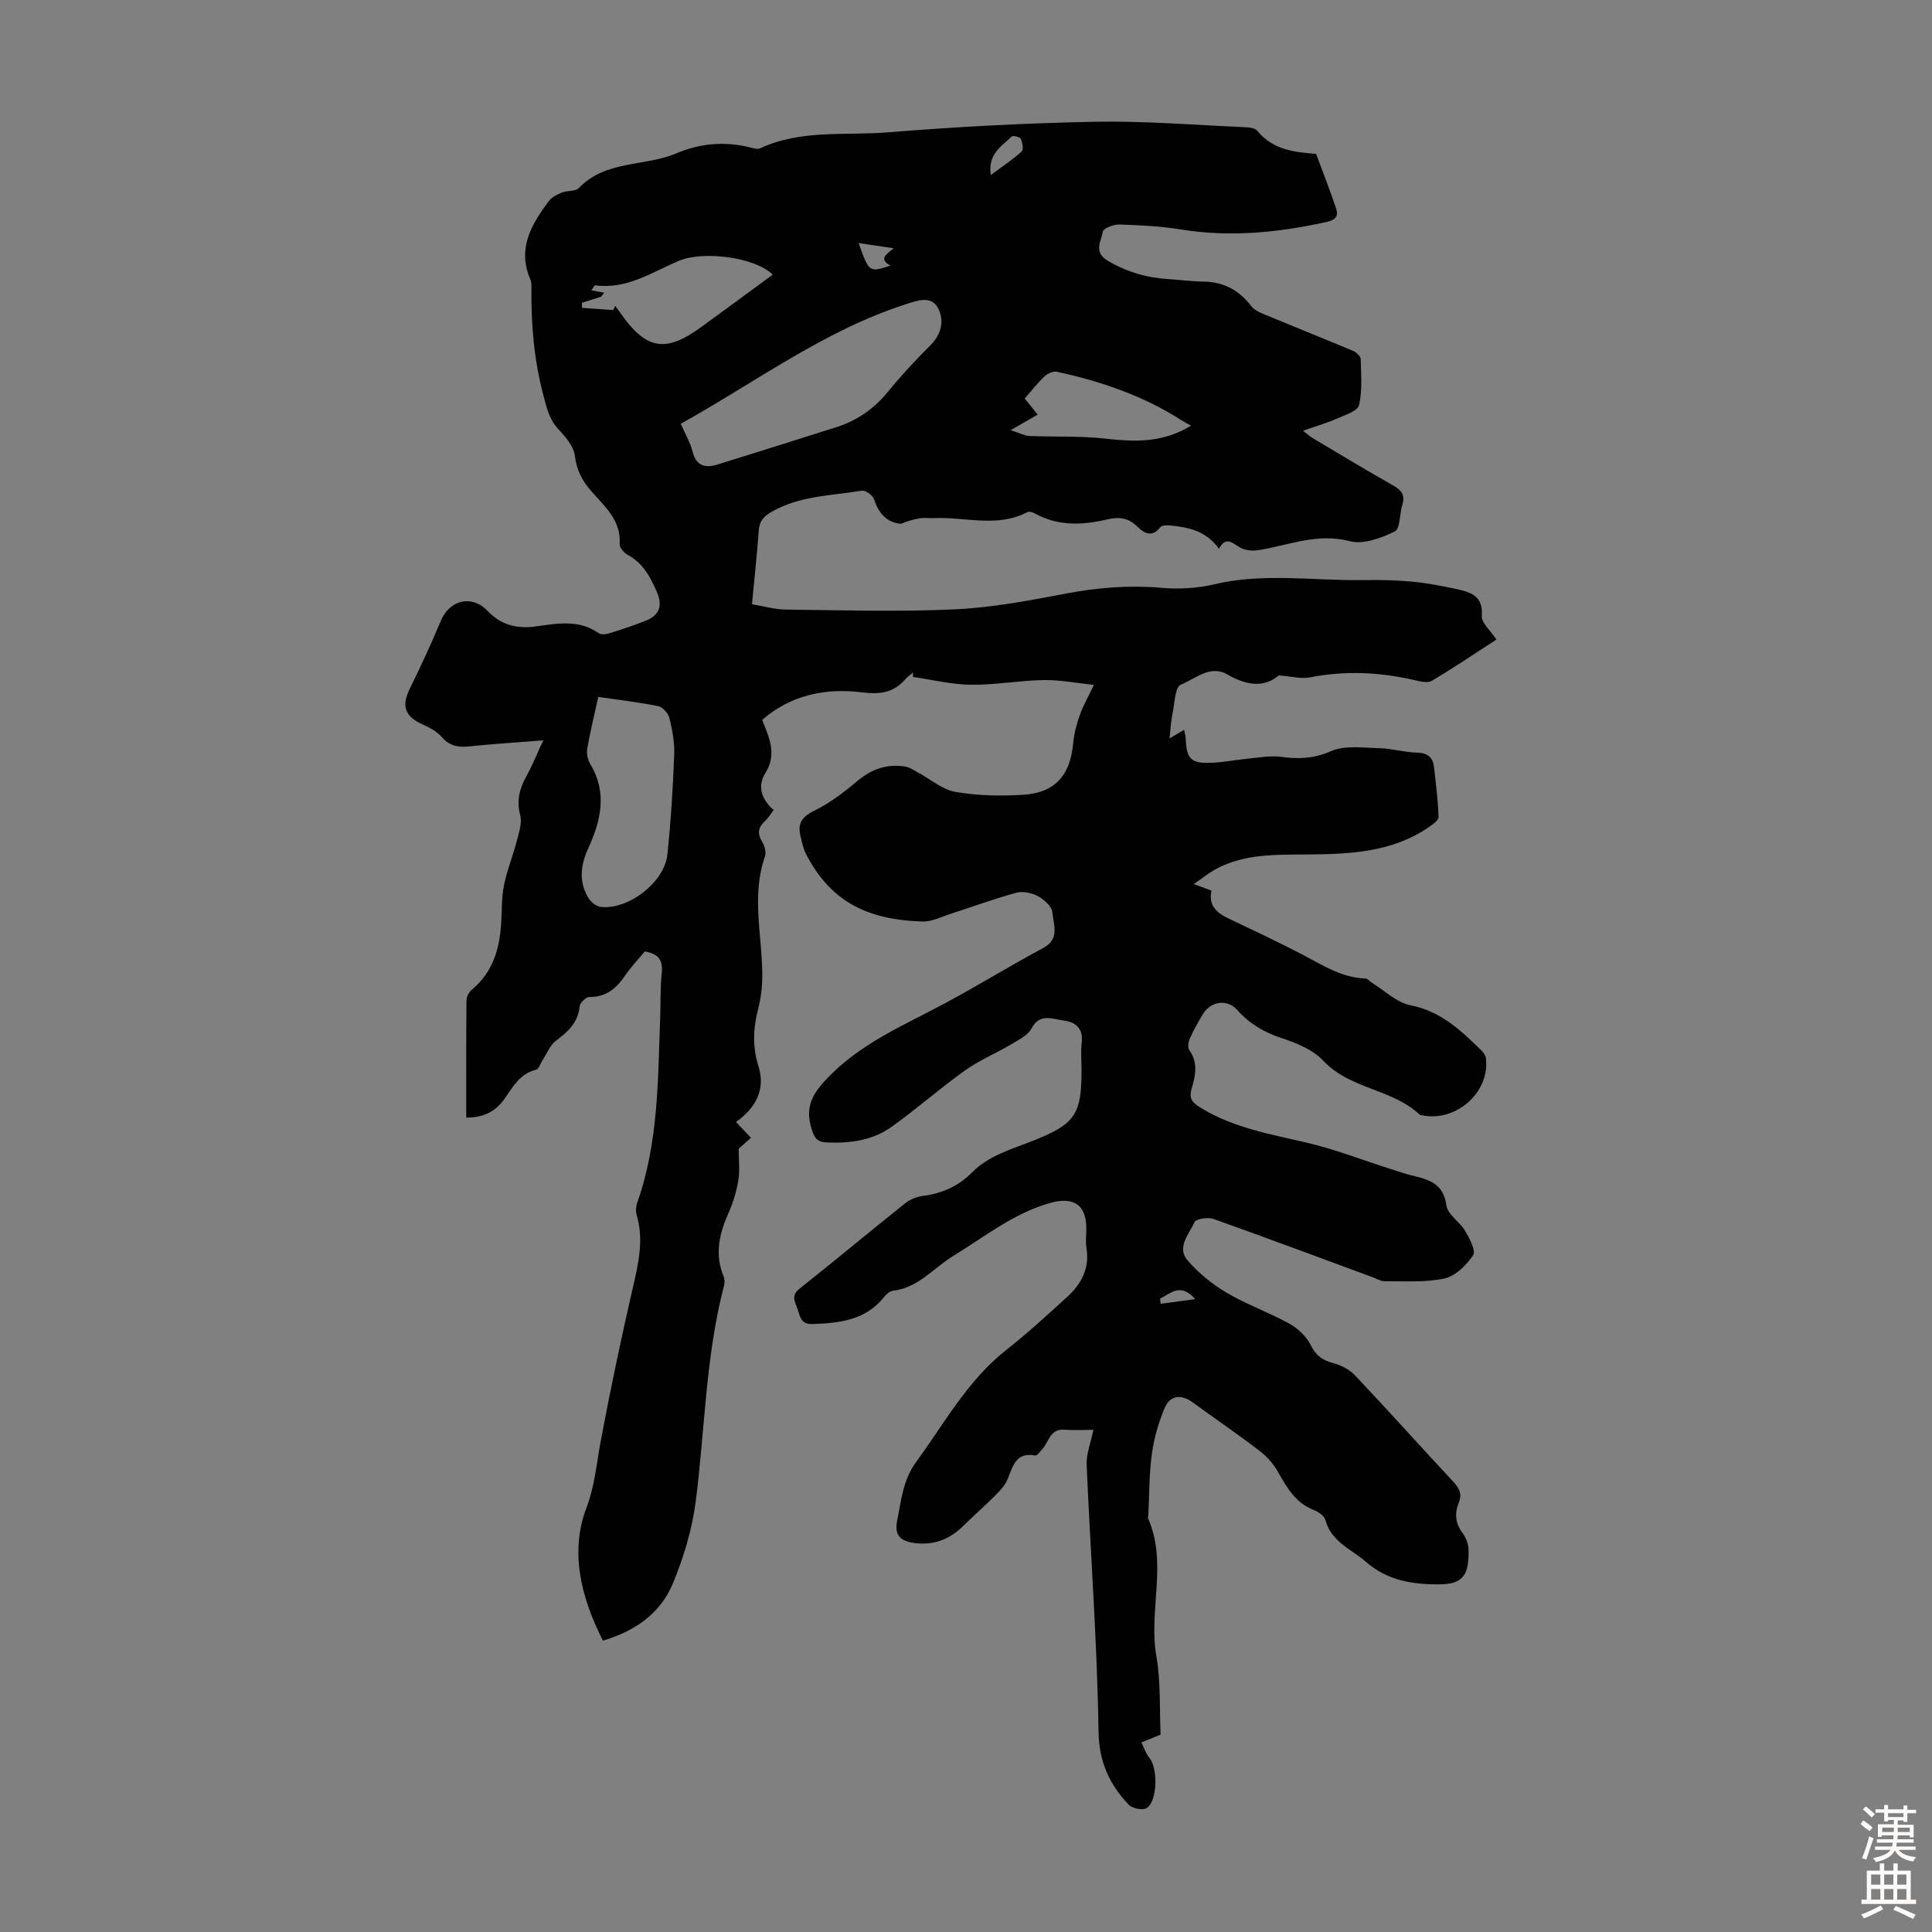 <svg enable-background="new 0 0 400 400" viewBox="0 0 400 400" xmlns="http://www.w3.org/2000/svg"><rect x="0" y="0" width="400" height="400" fill="#808080" stroke="none"/><path d="m240.29 359.13c-1.72.7-2.85 1.17-3.98 1.63.54 1.07.91 2.29 1.66 3.19 1.81 2.15 1.68 9.12-.63 10.43-.85.48-2.96.01-3.7-.78-3.96-4.21-6.11-8.81-6.2-15.14-.28-18.4-1.67-36.79-2.46-55.18-.1-2.23.84-4.51 1.39-7.25-1.61 0-3.78.14-5.92-.03-3.08-.26-3.29 2.55-4.69 4.08-.44.48-1.04 1.33-1.43 1.26-4.12-.74-4.63 2.35-5.77 5.03-.56 1.33-1.72 2.46-2.77 3.52-2.04 2.05-4.26 3.93-6.3 5.98-2.7 2.7-5.84 4.01-9.68 3.65-3.23-.3-4.7-1.51-4.07-4.64.83-4.18 1.2-8.47 3.96-12.23 5.87-8.01 10.62-16.85 18.64-23.16 4.38-3.45 8.51-7.24 12.63-11 2.92-2.67 4.66-5.9 3.97-10.1-.22-1.31-.03-2.68-.03-4.02 0-5.03-2.71-6.72-7.75-5.24-7.46 2.19-13.37 6.97-19.83 10.92-4.05 2.47-7.25 6.62-12.45 7.18-.66.07-1.39.74-1.86 1.32-3.85 4.82-9.21 5.38-14.82 5.58-2.48.09-2.57-1.71-3.1-3.19-.5-1.39-1.39-2.69.42-4.12 7.37-5.83 14.58-11.87 21.93-17.73.99-.79 2.38-1.32 3.64-1.49 3.91-.51 7.32-1.99 10.08-4.79 3.6-3.66 8.42-4.91 12.96-6.73 8.46-3.4 9.79-5.36 9.79-14.5 0-1.9-.19-3.83.04-5.7.36-2.93-1.29-4.3-3.7-4.58-2.29-.27-4.95-1.67-6.72 1.66-.78 1.47-2.75 2.39-4.32 3.33-3.13 1.86-6.55 3.27-9.49 5.38-5.18 3.7-9.97 7.95-15.15 11.64-3.95 2.82-8.63 3.44-13.45 3.22-1.93-.09-2.52-.92-3.07-2.7-1.24-4-.4-6.64 2.62-9.95 7.05-7.74 16.33-11.52 25.16-16.26 6.78-3.64 13.34-7.71 20.13-11.34 3.51-1.88 2.13-4.86 1.92-7.36-.1-1.23-1.7-2.67-2.98-3.37-1.27-.69-3.13-1.09-4.48-.72-4.6 1.25-9.09 2.92-13.64 4.38-1.9.61-3.84 1.63-5.74 1.58-11.89-.34-19.22-4.44-24.14-13.9-.61-1.16-.87-2.52-1.18-3.82-.6-2.49.2-3.91 2.73-5.15 3.26-1.59 6.26-3.87 9.06-6.23 2.96-2.49 6.15-3.58 9.9-2.98.91.14 1.75.75 2.59 1.2 2.6 1.39 5.05 3.56 7.8 4.04 4.57.8 9.36.89 14.01.6 6.65-.41 9.79-4.06 10.38-10.74.17-1.97.72-3.94 1.38-5.81.66-1.88 1.68-3.63 2.9-6.2-3.74-.39-7.09-1.06-10.42-1-5.02.09-10.04 1.03-15.05.97-4.01-.05-8-1.04-12-1.62.01-.3.03-.6.04-.9-.51.42-1.1.78-1.52 1.28-2.47 2.87-5.21 3.3-9.12 2.81-7.42-.93-14.66.51-20.61 5.71 1.5 3.76 3.1 7.14.63 11.06-1.65 2.62-.81 5.39 1.74 7.58-.63.84-1.06 1.63-1.69 2.2-1.44 1.3-1.8 2.58-.69 4.36.53.85.88 2.22.58 3.09-2.89 8.29-.48 16.65-.55 24.98-.02 2.18-.3 4.41-.84 6.52-1.05 4.06-1.23 7.88.09 12.07 1.42 4.51-.53 8.5-4.69 11.38 1.06 1.12 2.04 2.15 3.1 3.28-1.04.93-2.01 1.8-2.54 2.27 0 2.51.26 4.56-.07 6.52-.39 2.29-1.07 4.6-2.02 6.73-1.93 4.31-2.93 8.59-1.03 13.18.24.57.23 1.35.07 1.96-3.81 14.59-3.93 29.64-5.83 44.47-.75 5.9-2.52 11.83-4.83 17.31-2.54 6.01-7.71 9.69-14.4 11.67-4.48-8.83-6.91-18.27-3.43-27.46 1.76-4.66 2.09-9.11 2.95-13.72 2.01-10.74 4.26-21.45 6.72-32.1 1.14-4.96 2.24-9.78.75-14.83-.23-.79-.16-1.81.12-2.6 4.42-12.47 4.26-25.5 4.75-38.45.11-3.02-.01-6.06.32-9.06.29-2.65-.68-4.01-3.52-4.47-1.31 1.58-2.85 3.2-4.09 5.02-1.8 2.64-3.91 4.43-7.35 4.4-.7-.01-1.96 1.18-2.03 1.91-.33 3.38-2.4 5.28-4.91 7.15-1.21.9-1.84 2.58-2.72 3.92-.47.71-.81 1.94-1.41 2.08-3.46.84-4.88 3.76-6.69 6.24-1.88 2.57-4.36 3.68-7.76 3.68 0-8.17-.03-16.21.05-24.25.01-.76.51-1.75 1.11-2.24 4.44-3.66 5.78-8.6 6.09-14.02.15-2.57.07-5.19.58-7.69.63-3.09 1.86-6.06 2.65-9.12.45-1.74 1.11-3.71.69-5.32-.78-2.99-.16-5.43 1.26-7.99 1.22-2.2 2.16-4.56 3.52-7.48-5.67.45-10.54.76-15.4 1.26-2.28.24-4.05-.14-5.65-1.97-.97-1.12-2.44-1.91-3.83-2.53-3.86-1.73-4.55-3.86-2.68-7.63 2.27-4.56 4.39-9.2 6.36-13.9 1.81-4.32 6.41-5.45 9.64-2.05 2.82 2.98 6.2 3.78 10.07 3.23 4.43-.62 8.87-1.47 12.96 1.4.51.35 1.52.25 2.2.03 2.56-.8 5.11-1.64 7.6-2.63 2.77-1.1 3.46-3.12 2.29-5.83-1.35-3.11-2.85-6.03-6.04-7.76-.78-.42-1.76-1.52-1.71-2.24.33-4.89-3.02-7.74-5.79-10.88-1.9-2.15-3.11-4.35-3.47-7.36-.23-1.96-1.9-3.94-3.37-5.5-2.04-2.17-2.52-4.65-3.24-7.41-1.9-7.27-2.48-14.58-2.39-22.01.01-.55-.02-1.16-.23-1.66-2.76-6.38.23-11.42 3.86-16.25.6-.8 1.7-1.34 2.67-1.73 1.13-.45 2.8-.19 3.51-.93 5.56-5.81 13.61-4.4 20.19-7.18 4.87-2.07 9.9-2.52 15.07-1.28.75.18 1.69.51 2.29.23 8.45-3.93 17.58-2.59 26.4-3.3 14.26-1.15 28.57-1.92 42.87-2.19 10.27-.2 20.56.67 30.84 1.11.95.04 2.28.13 2.78.74 3.33 4.08 8 4.47 12.2 4.79 1.49 4.03 2.95 7.69 4.18 11.43.47 1.44-.17 2.27-1.96 2.67-10.02 2.2-20.04 3.22-30.27 1.55-4.18-.68-8.46-.88-12.7-1.02-1.18-.04-3.3.8-3.41 1.49-.32 1.97-2.02 4.24 1.07 6.04 4 2.34 8.16 3.53 12.69 3.79 2.34.14 4.68.47 7.02.5 4.21.04 7.42 1.75 9.98 5.1.79 1.03 2.36 1.54 3.66 2.08 5.82 2.43 11.69 4.76 17.5 7.21.64.27 1.47 1.09 1.48 1.68.08 3.18.36 6.47-.35 9.51-.28 1.22-2.85 2.04-4.5 2.76-2.14.94-4.4 1.59-7.09 2.54.9.69 1.49 1.24 2.18 1.64 5.48 3.26 10.94 6.55 16.48 9.69 1.7.96 2.52 1.96 1.9 3.96-.59 1.9-.42 5.01-1.56 5.56-2.83 1.37-6.53 2.76-9.32 2.02-6.79-1.79-12.75.91-19.04 1.87-1.19.18-2.68.02-3.69-.57-1.62-.95-2.95-2.41-4.35.27-2.76-3.84-6.49-4.48-10.32-4.85-.61-.06-1.55 0-1.84.39-1.74 2.29-3.49 1.12-4.79-.17-1.86-1.85-3.85-2-6.16-1.46-5.13 1.21-10.18 1.45-15.01-1.22-.45-.25-1.18-.47-1.55-.28-6.3 3.29-12.95.94-19.42 1.24-.89.04-1.81-.11-2.68.02-1.37.2-2.72.56-4.03 1.16-3.03-.24-4.65-2.2-5.62-5.08-.27-.82-1.75-1.9-2.5-1.78-6.24 1.03-12.71 1.02-18.49 4.25-1.75.97-2.73 1.96-2.88 4-.35 4.9-.89 9.79-1.4 15.26 2.36.39 4.73 1.08 7.09 1.11 11.62.13 23.27.49 34.87-.05 7.76-.36 15.51-1.83 23.17-3.29 6.54-1.24 12.99-1.74 19.63-1.17 3.6.31 7.41.12 10.92-.72 10.23-2.44 20.51-.72 30.76-.88 3.35-.05 6.72 0 10.06.31 3.08.28 6.14.85 9.17 1.51 2.94.64 5.77 1.32 5.43 5.61-.11 1.4 1.77 2.96 3.03 4.88-4.44 2.87-8.83 5.85-13.39 8.55-.87.51-2.41.12-3.58-.15-7.17-1.65-14.33-2.01-21.61-.57-1.8.36-3.78-.2-6.49-.4-2.89 2.52-6.61 2.15-10.62-.19-3.61-2.1-6.67.93-9.67 2.11-1.19.47-1.27 3.95-1.72 6.08-.3 1.44-.37 2.93-.61 5.05 1.39-.82 2.05-1.21 3.03-1.79.15.82.3 1.31.32 1.81.2 4.23 1.05 5.17 5.25 5.02 2.56-.09 5.1-.62 7.65-.86 2.29-.22 4.64-.67 6.87-.37 3.59.48 6.74.38 10.29-1.17 2.92-1.28 6.73-.7 10.14-.62 2.55.06 5.09.86 7.65.91 2.24.04 3.34.97 3.57 3.03.39 3.43.83 6.86.93 10.3.02.71-1.27 1.59-2.11 2.17-7.62 5.18-16.33 5.52-25.1 5.59-6.37.05-12.81-.17-18.69 2.92-1.54.81-2.9 1.94-4.77 3.21 1.55.57 2.54.93 3.67 1.35-.66 2.96.94 4.54 3.37 5.7 5.22 2.49 10.47 4.94 15.59 7.62 4.13 2.17 8.05 4.72 12.93 4.88.46.01.89.61 1.36.9 2.62 1.61 5.08 4.08 7.91 4.63 6.29 1.23 10.47 5.2 14.7 9.35.44.43.89 1.06.96 1.64.84 7.1-6.26 13.33-13.38 11.77-.11-.02-.25-.01-.32-.08-5.69-5.4-14.42-5.25-19.97-11.18-2.14-2.29-5.56-3.68-8.65-4.7-3.64-1.2-6.63-2.96-9.16-5.8-2.1-2.36-5.52-1.85-7.15.88-.97 1.63-1.92 3.29-2.68 5.02-.31.7-.48 1.89-.1 2.41 1.9 2.63 1.23 5.38.46 8.03-.56 1.94.13 2.79 1.66 3.75 6.8 4.26 14.51 5.57 22.13 7.35 5.82 1.36 11.45 3.56 17.17 5.39.96.31 1.91.61 2.87.92 3.71 1.2 8.16 1.07 8.93 6.69.26 1.91 2.79 3.41 3.91 5.32.9 1.54 2.24 4.09 1.62 5.01-1.38 2.06-3.65 4.31-5.93 4.8-3.97.87-8.22.54-12.36.58-.82.01-1.66-.52-2.48-.82-10.99-4.05-21.97-8.17-33.01-12.09-1.14-.4-3.6-.02-3.91.68-1.1 2.48-3.78 5.22-1.4 7.94 2.28 2.62 5.12 4.93 8.11 6.69 4.12 2.43 8.72 4.04 12.92 6.37 1.79.99 3.56 2.66 4.45 4.47 1.08 2.16 2.43 3.12 4.65 3.71 1.62.43 3.35 1.31 4.49 2.51 6.84 7.24 13.49 14.66 20.28 21.95 1.25 1.35 1.99 2.56 1.23 4.42-.9 2.2-.75 4.26.77 6.28.7.93 1.21 2.25 1.24 3.41.13 5.1-.99 7.19-5.9 7.23-5.58.05-10.87-.74-15.32-4.64-3.04-2.66-7.19-4.13-8.4-8.66-.23-.88-1.5-1.73-2.48-2.12-3.75-1.49-5.53-4.63-7.37-7.9-.93-1.66-2.33-3.2-3.85-4.36-4.51-3.45-9.21-6.66-13.8-10-2.33-1.7-4.63-1.52-5.77 1.13-1.29 3.02-2.22 6.29-2.67 9.55-.58 4.18-.51 8.45-.73 12.68-.01.22-.12.48-.05.66 4.06 9.26.08 18.99 1.7 28.45.95 5.45.65 11.13.89 16.32zm-99.34-271.39c.97 2.23 1.96 3.9 2.42 5.71.77 3.04 2.62 3.52 5.22 2.71 8.21-2.56 16.41-5.12 24.6-7.73 4.25-1.36 7.75-3.78 10.61-7.28 2.76-3.38 5.74-6.58 8.83-9.66 2.3-2.29 2.9-5.1 1.61-7.63-1.39-2.74-4.26-1.65-6.61-.9-16.93 5.43-31.06 16.08-46.68 24.78zm-17.08 56.55c-.83 3.77-1.69 7.23-2.29 10.72-.18 1.02.11 2.32.65 3.22 3.58 5.98 2.15 11.74-.49 17.52-1.56 3.41-1.94 6.89.12 10.22.51.82 1.6 1.68 2.51 1.79 5.66.67 13.17-5.05 13.79-10.76.74-6.88 1.15-13.81 1.43-20.72.1-2.53-.39-5.13-.99-7.6-.24-.98-1.37-2.28-2.29-2.47-4.02-.82-8.12-1.29-12.44-1.92zm3.08-80.09c.14-.29.27-.57.41-.86.34.44.69.88 1 1.34 5.38 7.75 9.4 8.46 16.86 3 2.08-1.52 4.16-3.03 6.23-4.55 2.83-2.07 5.65-4.15 8.53-6.26-3.57-3.62-14.35-5-19.39-2.88-5.61 2.36-10.83 6-17.45 5.07-.23.35-.47.7-.7 1.05.89.17 1.77.33 2.66.5-.22.27-.44.54-.66.82-1.32.42-2.64.84-3.96 1.26.01.35.02.69.02 1.04 2.15.15 4.3.31 6.45.47zm119.65 23.94c-.82-.47-1.43-.78-2-1.14-7.92-5.07-16.65-8.05-25.76-10.03-.77-.17-1.94.35-2.56.93-1.5 1.42-2.78 3.08-4.13 4.61 1.01 1.24 1.81 2.23 2.7 3.33-1.68.97-3.13 1.8-5.6 3.22 1.81.58 2.81 1.15 3.83 1.2 5.21.22 10.46-.03 15.62.54 6 .65 11.79 1.02 17.9-2.66zm-41.47-51.9c2.38-1.77 4.52-3.18 6.4-4.88.42-.38.17-1.84-.18-2.61-.18-.4-1.63-.74-1.89-.49-2.05 2.01-4.98 3.55-4.33 7.98zm-20.1 15.16c-2.82-.42-4.93-.74-7.26-1.08 2.17 6.11 2.17 6.11 6.59 4.67-2.44-1.32-.98-2.26.67-3.59zm62.43 217.57c-3.16-3.57-5.13-1.05-7.27-.15.04.37.07.75.11 1.12 2.2-.29 4.39-.59 7.16-.97z" fill="#010102"/><g fill="#fcfbfa"><path d="m385.2 377.6.6-.7c.6.4 1.3.9 1.9 1.5l-.6.7c-.8-.5-1.4-1-1.9-1.5zm.3 7.1c.6-1.4 1.1-2.9 1.5-4.5.3.1.6.3.9.4-.5 1.4-1 2.9-1.5 4.4zm.2-10.1.6-.6c.7.5 1.3 1.1 1.9 1.6l-.7.7c-.6-.6-1.2-1.2-1.8-1.7zm8.4-.8h.8v.9h1.8v.7h-1.8v1.8h-.8v-.3h-1.2v.9h3.3v2.6h-.8v-.4h-2.5c0 .3 0 .6-.1.8h3.4v.7h-3.5c0 .3-.1.6-.1.8h4v.7h-3.5c.7.9 1.9 1.3 3.6 1.5-.2.2-.4.5-.6.9-1.9-.3-3.2-1.1-3.8-2.3-.5 1.1-1.8 2-3.9 2.4-.2-.3-.4-.5-.6-.8 1.9-.4 3.1-.9 3.6-1.7h-3.2v-.7h3.5c.1-.2.1-.5.2-.8h-3.3v-.7h3.4c0-.2 0-.5 0-.8h-2.4v.3h-.8v-2.6h3.3v-.9h-1.2v.3h-.8v-1.8h-1.8v-.7h1.8v-.9h.8v.9h3.2zm-4.4 5.5h2.4c0-.3 0-.6 0-.9h-2.4zm1.2-3.1h3.2v-.8h-3.2zm4.4 2.2h-2.4v.9h2.5v-.9z"/><path d="m389.2 385.8h.9v1.5h1.9v-1.5h.9v1.5h2.7v6h1.1v.9h-11.3v-.9h1.1v-6h2.7zm.2 8.7.5.8c-1.2.6-2.5 1.3-4 1.9-.2-.3-.3-.6-.6-.8 1.6-.6 3-1.3 4.1-1.9zm-2-4.3h1.9v-2.1h-1.9zm0 3.1h1.9v-2.2h-1.9zm2.7-3.1h1.9v-2.1h-1.9zm0 3.1h1.9v-2.2h-1.9zm2.4 1.3c1.4.6 2.7 1.2 4.1 1.8l-.5.9c-1.5-.7-2.8-1.4-4.1-1.9zm2.2-6.5h-1.9v2.1h1.9zm-1.9 5.2h1.9v-2.2h-1.9z"/></g></svg>